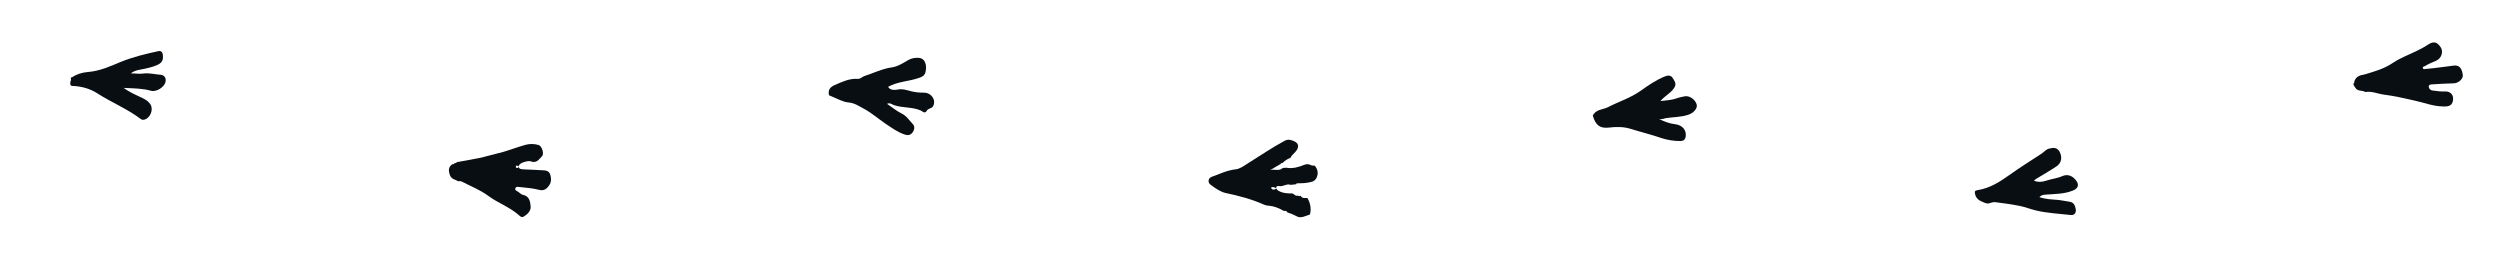 <?xml version="1.0" encoding="UTF-8"?>
<svg xmlns="http://www.w3.org/2000/svg" version="1.1" viewBox="0 0 163.24 16.95">
  <defs>
    <style>
      .cls-1 {
        fill: #090e13;
      }
    </style>
  </defs>
  <g>
    <g id="Layer_1">
      <path class="cls-1" d="M83.34,12.31c-.1-.1-.21-.09-.3-.09-.06,0-.03.08,0,.11.09.09.18.06.3-.02h0ZM85.64,10.81c.07,0,.14,0,.21.01.2.24.25.51.11.8-.14.28-.42.27-.66.32-.19.03-.38.02-.58.03-.06-.02-.07.02-.08.06-.12.01-.24.02-.37.04-.26-.1-.48.13-.74.08-.07-.01-.19-.02-.2.1,0,.09.06.15.14.2.28.17.59.18.9.18.13.02.21.2.37.14.06.04.12.05.19.01.09.2.28.14.44.15,0,0,0,0,0,0,.19.33.26.68.17,1.06l-.02.02c-.29.09-.58.28-.88.1-.19-.11-.39-.17-.58-.24h0c-.04-.12-.15-.1-.24-.1-.3-.18-.63-.31-.98-.34-.11,0-.22-.03-.31-.07-.81-.36-1.65-.58-2.51-.76-.32-.07-.69-.32-.99-.55-.19-.15-.14-.43.1-.51.5-.17.98-.42,1.53-.48.3-.03.55-.22.8-.38.8-.5,1.58-1.03,2.41-1.48.25-.14.45-.06.65.03.3.14.32.4.06.69-.11.13-.26.23-.32.39h0c-.2.07-.37.18-.51.33-.07,0-.13.03-.16.1-.03-.01-.05,0-.06.02-.2.12-.4.23-.6.35.27-.09.59.09.83-.14.07,0,.15-.01.22-.02.42.08.82-.04,1.19-.19.2-.08.33-.03.49.05h0Z"/>
      <path class="cls-1" d="M33.87,10.86s-.08-.04-.12-.05c-.06-.01-.07.05-.07.09,0,.04.04.07.1.07.06,0,.06-.05.09-.1h0ZM29.88,10.58c.47-.09.93-.16,1.4-.26.39-.08.76-.2,1.15-.29.65-.14,1.27-.41,1.91-.58.27-.07.56-.06.83.02.21.06.38.57.22.73-.19.19-.34.48-.72.34-.16-.06-.38.02-.56.08-.11.04-.26.15-.24.28.02.15.2.15.33.16.42.02.85.03,1.27.06.19.01.38.04.46.28.08.25.07.5-.07.7-.15.23-.35.39-.69.29-.41-.11-.85-.13-1.27-.18-.09-.01-.21-.04-.25.09-.04.11.07.16.13.19.14.07.22.21.39.24.4.08.46.46.48.76.02.27-.2.5-.45.65-.15.09-.25-.03-.34-.11-.6-.52-1.36-.78-1.99-1.25-.52-.38-1.11-.61-1.67-.9-.1-.05-.18-.07-.27-.04-.2-.12-.46-.13-.56-.42-.09-.28-.1-.5.15-.69.06,0,.12,0,.15-.07.09.01.15-.06.21-.1h0Z"/>
      <path class="cls-1" d="M104,7.56c.19-.43.65-.39.99-.56.71-.37,1.48-.6,2.15-1.08.49-.35,1-.7,1.57-.93.17-.07.38-.1.5.09.11.18.28.36.13.62-.21.37-.61.53-.92.9.38-.05.72-.06,1.03-.17.18-.07.37-.1.55-.14.32-.07.72.23.79.55.06.24-.21.55-.57.66-.46.15-.95.14-1.42.21-.14.02-.27.11-.49.05.39.19.71.31,1.07.35.48.06.75.39.69.8-.03.21-.15.3-.34.3-.43,0-.84-.06-1.26-.2-.64-.22-1.3-.38-1.94-.58-.49-.16-.97-.16-1.47-.1-.6.07-.87-.16-1.05-.76,0,0,0,0,0,0h0Z"/>
      <path class="cls-1" d="M4.66,5.07c.33-.22.69-.34,1.1-.37.75-.06,1.44-.37,2.13-.66.79-.32,1.62-.52,2.45-.7.16-.04.27.06.29.21.03.23.02.46-.21.61-.27.17-.58.23-.88.31-.33.08-.69.08-1,.32.28,0,.56.05.83.01.38-.05.74.06,1.11.08.24.02.38.19.33.46-.07.35-.6.68-.94.59-.56-.16-1.14-.16-1.8-.19.34.24.65.39.97.54.3.14.6.25.79.55.21.35-.04.92-.44.99-.07.01-.13,0-.2-.05-.89-.67-1.93-1.09-2.86-1.69-.49-.31-1.07-.46-1.66-.47,0,0,0,0,0,0-.2-.15.02-.34-.05-.5,0-.02.02-.05.02-.07h0Z"/>
      <path class="cls-1" d="M54.13,6.22c-.07-.33.04-.52.38-.67.49-.21.96-.44,1.5-.4.18.01.28-.13.42-.18.6-.19,1.16-.48,1.8-.57.37-.05.73-.27,1.06-.47.24-.14.48-.17.73-.15.36.03.53.45.41.93-.06.24-.22.31-.46.39-.65.22-1.35.22-1.98.57.13.24.44.21.61.18.33-.07.62.04.9.11.28.07.54.09.82.09.5,0,.82.48.61.88-.09.17-.32.14-.4.28-.15.27-.31.04-.42,0-.56-.24-1.18-.15-1.75-.35-.12-.04-.24-.17-.44-.08.33.22.62.47.95.63.33.16.5.45.73.69.16.16.11.4-.04.58-.15.18-.35.16-.53.09-.45-.16-.83-.44-1.22-.7-.47-.32-.9-.7-1.4-.97-.31-.16-.61-.38-1.01-.41-.36-.03-.71-.24-1.06-.38-.07-.03-.14-.06-.21-.09h0Z"/>
      <path class="cls-1" d="M154.29,4.89c.68-.2,1.37-.38,1.98-.8.48-.32,1.04-.52,1.56-.78.22-.11.45-.22.65-.36.4-.27.63-.25.89.14.19.28.05.73-.31.88-.24.1-.48.2-.71.34-.07.04-.19.04-.14.15.03.08.12.05.21.04.61-.05,1.21-.15,1.82-.22.39-.04.52.25.57.61.04.26-.29.54-.58.55-.48.01-.96.04-1.45.07-.08,0-.22.04-.19.17.02.13.12.22.25.23.25.02.5.08.76.06.42-.03.65.24.56.64-.08.35-.39.35-.66.34-.63-.01-1.22-.25-1.83-.38-.67-.15-1.34-.31-2-.39-.41-.05-.81-.25-1.23-.17-.19-.14-.47-.02-.63-.26-.07-.1-.15-.18-.14-.31.04-.01.08-.03.05-.09.08-.3.3-.43.59-.47h0Z"/>
      <path class="cls-1" d="M129.66,13.27c-.28-.13-.59-.19-.69-.57-.04-.17-.04-.25.13-.28.83-.12,1.5-.56,2.16-1.03.66-.48,1.36-.9,2.05-1.36.16-.11.3-.28.47-.32.26-.07.55-.12.72.23.16.34.11.69-.2.91-.45.3-.92.57-1.38.85-.03.02-.05.04-.11.1.28.11.56.08.79,0,.35-.12.72-.15,1.06-.3.36-.16.69-.01.92.31.19.27.1.5-.22.63-.59.24-1.2.22-1.81.27-.13.01-.26.03-.39.16.4.14.79.15,1.18.18.26.02.52.09.78.12.32.04.38.29.42.5.03.18-.06.4-.33.37-.76-.09-1.54-.12-2.28-.3-.34-.08-.68-.22-1.03-.29-.54-.11-1.08-.18-1.63-.25-.15-.02-.3.06-.45.09-.05,0-.1-.02-.14-.02h0Z"/>
    </g>
  </g>
</svg>
